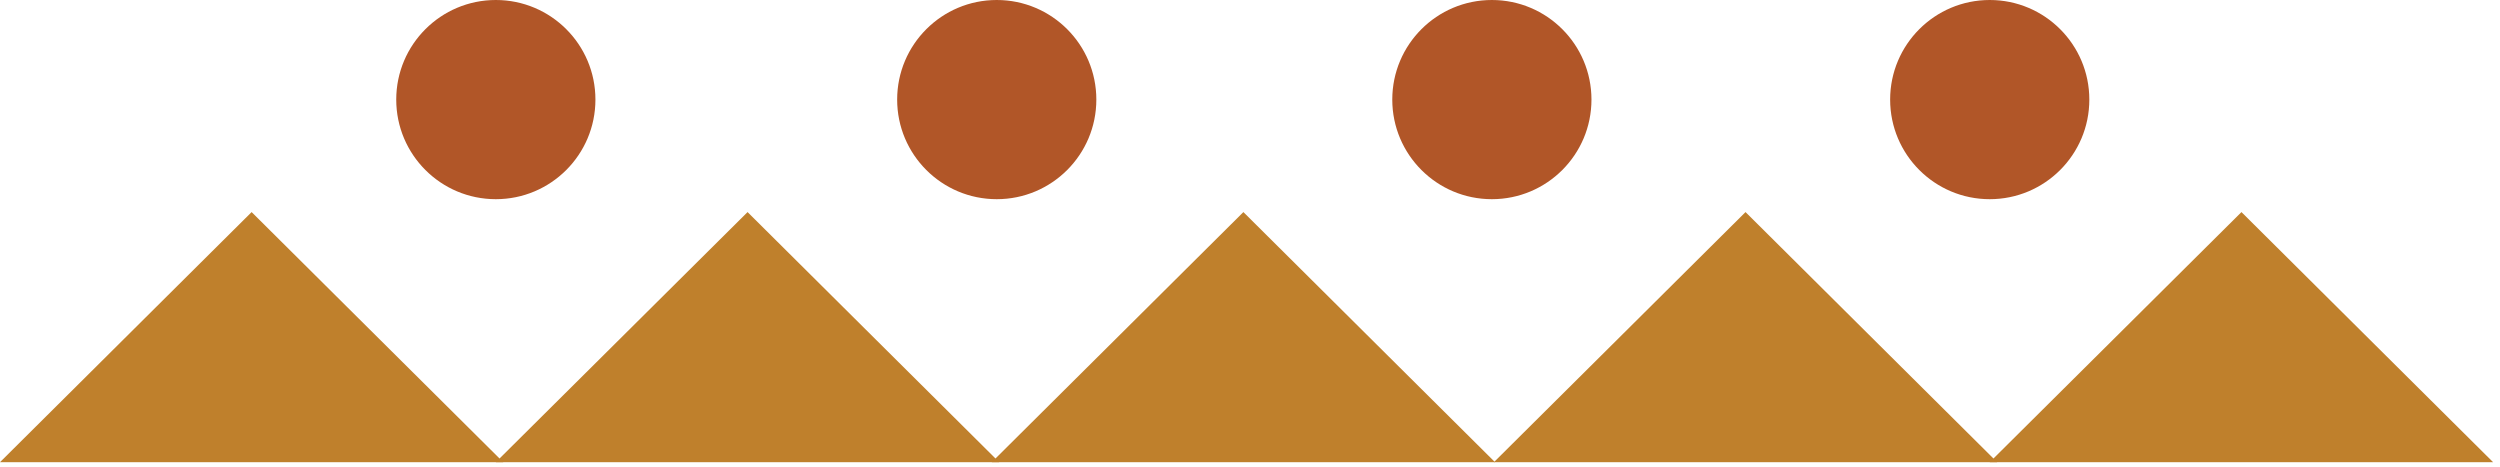 <?xml version="1.0" encoding="UTF-8"?> <svg xmlns="http://www.w3.org/2000/svg" width="246" height="46" viewBox="0 0 246 46" fill="none"><path d="M48.79 19.6C54.202 19.6 58.59 15.212 58.59 9.8C58.59 4.388 54.202 0 48.79 0C43.378 0 38.99 4.388 38.99 9.8C38.99 15.212 43.378 19.6 48.79 19.6Z" fill="#B15628"></path><path d="M98.08 19.6C103.492 19.6 107.88 15.212 107.88 9.8C107.88 4.388 103.492 0 98.08 0C92.668 0 88.28 4.388 88.28 9.8C88.28 15.212 92.668 19.6 98.08 19.6Z" fill="#B15628"></path><path d="M122.35 20.869L97.59 45.479L147.11 45.479L122.35 20.869Z" fill="#BF802C"></path><path d="M73.56 20.869L48.79 45.479L98.32 45.479L73.56 20.869Z" fill="#BF802C"></path><path d="M24.76 20.869L0 45.479L49.52 45.479L24.76 20.869Z" fill="#BF802C"></path><path d="M195.79 19.6C201.202 19.6 205.59 15.212 205.59 9.8C205.59 4.388 201.202 0 195.79 0C190.378 0 185.99 4.388 185.99 9.8C185.99 15.212 190.378 19.6 195.79 19.6Z" fill="#B15628"></path><path d="M146.8 19.6C152.212 19.6 156.6 15.212 156.6 9.8C156.6 4.388 152.212 0 146.8 0C141.388 0 137 4.388 137 9.8C137 15.212 141.388 19.6 146.8 19.6Z" fill="#B15628"></path><path d="M220.56 20.869L195.79 45.479L245.32 45.479L220.56 20.869Z" fill="#BF802C"></path><path d="M171.76 20.869L147 45.479L196.52 45.479L171.76 20.869Z" fill="#BF802C"></path></svg> 